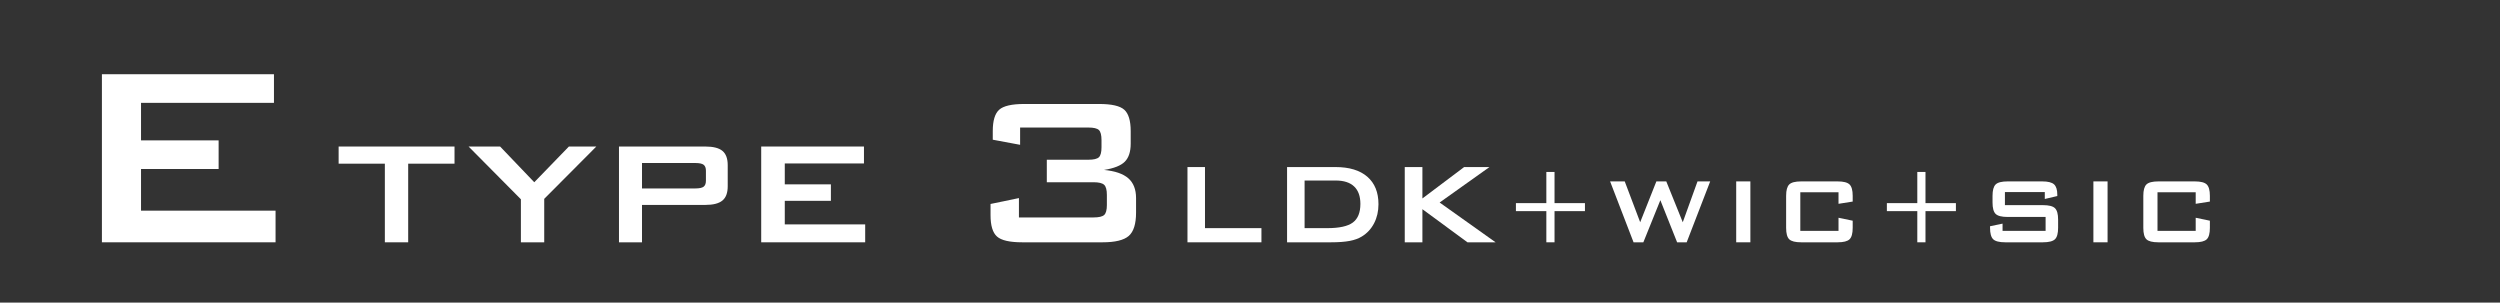 <?xml version="1.0" encoding="UTF-8"?>
<svg id="_レイヤー_2" data-name="レイヤー 2" xmlns="http://www.w3.org/2000/svg" viewBox="0 0 1048.241 126.876">
  <rect x="0" y="0" width="1048.241" height="126.876" fill="#333333" stroke="none"/>
  <defs>
    <style>
      .cls-1 {
        fill: #fff;
      }

      .cls-2 {
        fill: none;
        opacity: .2;
      }
    </style>
  </defs>
  <g id="_作業" data-name="作業">
    <rect class="cls-2" width="1048.241" height="126.876"/>
    <g>
      <path class="cls-1" d="M428.608,101.598c-5.231,0-8.752-.804-10.562-2.415-1.81-1.608-2.715-4.589-2.715-8.942v-4.719l11.905-2.47v8.121h31.276c2.231,0,3.723-.347,4.474-1.043.749-.694,1.124-2.085,1.124-4.17v-4.225c0-2.12-.384-3.539-1.153-4.252-.768-.713-2.251-1.07-4.446-1.07h-19.587v-9.438h17.447c2.197,0,3.66-.347,4.392-1.043.731-.694,1.096-2.103,1.096-4.225v-2.907c0-2.159-.364-3.585-1.096-4.281-.731-.694-2.194-1.042-4.392-1.042h-28.64v7.242l-11.467-2.139v-3.622c0-4.353.894-7.334,2.687-8.944,1.793-1.609,5.305-2.415,10.536-2.415h31.384c5.231,0,8.743.805,10.536,2.415,1.79,1.609,2.69,4.591,2.69,8.944v5.267c0,3.403-.825,5.927-2.47,7.572-1.645,1.646-4.554,2.799-8.723,3.457,4.645.44,8.046,1.611,10.206,3.512,2.157,1.903,3.236,4.665,3.236,8.285v6.091c0,4.756-1.025,8.02-3.074,9.795-2.049,1.775-5.706,2.661-10.972,2.661h-33.692Z"/>
      <path class="cls-1" d="M497.905,101.598v-31.551h7.343v25.611h23.671v5.94h-31.014Z"/>
      <path class="cls-1" d="M539.663,101.598v-31.551h20.296c5.792,0,10.243,1.353,13.36,4.059,3.114,2.707,4.67,6.547,4.67,11.522,0,2.946-.606,5.597-1.822,7.955-1.212,2.358-2.923,4.214-5.134,5.567-1.372.855-3.079,1.477-5.117,1.866-2.041.388-4.653.582-7.835.582h-18.417ZM547.006,95.659h9.492c5.055,0,8.635-.786,10.747-2.358,2.109-1.572,3.162-4.17,3.162-7.791,0-3.223-.877-5.667-2.627-7.327-1.75-1.662-4.337-2.493-7.761-2.493h-13.012v19.97Z"/>
      <path class="cls-1" d="M589.006,101.598v-31.551h7.403v13.163l17.492-13.163h10.625l-20.893,14.865,23.46,16.685h-11.789l-18.895-13.88v13.88h-7.403Z"/>
      <path class="cls-1" d="M651.808,72.097v13.072h12.756v3.358h-12.756v13.071h-3.43v-13.071h-12.759v-3.358h12.759v-13.072h3.43Z"/>
      <path class="cls-1" d="M684.943,101.598l-9.833-25.538h6.136l6.478,17.129,6.788-17.129h4.155l6.91,17.129,6.185-17.129h5.317l-9.859,25.538h-4.01l-7.03-17.662-7.13,17.662h-4.107Z"/>
      <path class="cls-1" d="M727.984,101.598v-25.538h5.943v25.538h-5.943Z"/>
      <path class="cls-1" d="M770.881,80.627h-16.018v16.163h16.018v-5.484l5.946,1.232v3.02c0,2.337-.441,3.926-1.318,4.773-.879.845-2.55,1.268-5.015,1.268h-15.244c-2.482,0-4.158-.423-5.026-1.268-.871-.847-1.306-2.436-1.306-4.773v-13.458c0-2.32.435-3.905,1.306-4.76.868-.852,2.544-1.279,5.026-1.279h15.244c2.465,0,4.135.427,5.015,1.279.877.855,1.318,2.441,1.318,4.76v2.416l-5.946.942v-4.831Z"/>
      <path class="cls-1" d="M807.348,72.097v13.072h12.756v3.358h-12.756v13.071h-3.43v-13.071h-12.759v-3.358h12.759v-13.072h3.43Z"/>
      <path class="cls-1" d="M857.374,80.53h-16.718v5.484h15.921c2.496,0,4.184.427,5.063,1.281.877.854,1.315,2.439,1.315,4.759v3.504c0,2.32-.438,3.906-1.315,4.76-.879.854-2.567,1.281-5.063,1.281h-15.776c-2.499,0-4.184-.427-5.063-1.281-.877-.854-1.318-2.441-1.318-4.76v-.7l5.245-1.087v3.02h18.047v-5.823h-15.921c-2.482,0-4.155-.425-5.026-1.279s-1.304-2.441-1.304-4.76v-2.828c0-2.32.433-3.905,1.304-4.76.871-.852,2.544-1.279,5.026-1.279h14.495c2.402,0,4.056.41,4.966,1.231.911.823,1.366,2.28,1.366,4.374v.531l-5.245,1.232v-2.899Z"/>
      <path class="cls-1" d="M877.753,101.598v-25.538h5.943v25.538h-5.943Z"/>
      <path class="cls-1" d="M920.649,80.627h-16.018v16.163h16.018v-5.484l5.946,1.232v3.02c0,2.337-.441,3.926-1.318,4.773-.879.845-2.55,1.268-5.015,1.268h-15.244c-2.482,0-4.158-.423-5.026-1.268-.871-.847-1.306-2.436-1.306-4.773v-13.458c0-2.32.435-3.905,1.306-4.76.868-.852,2.544-1.279,5.026-1.279h15.244c2.465,0,4.135.427,5.015,1.279.877.855,1.318,2.441,1.318,4.76v2.416l-5.946.942v-4.831Z"/>
    </g>
    <g>
      <path class="cls-1" d="M42.73,101.598V31.125h72.139v12.001h-55.739v15.735h32.537v12.001h-32.537v17.468h56.408v13.268H42.73Z"/>
      <g>
        <path class="cls-1" d="M171.151,68.628v32.971h-9.783v-32.971h-19.382v-7.19h48.593v7.19h-19.428Z"/>
        <path class="cls-1" d="M218.409,101.598v-18.039l-21.937-22.121h13.221l14.325,14.978,14.517-14.978h11.502l-21.845,21.937v18.223h-9.783Z"/>
        <path class="cls-1" d="M259.536,101.598v-40.16h36.178c3.338,0,5.739.61,7.205,1.834,1.473,1.22,2.21,3.207,2.21,5.958v8.905c0,2.751-.744,4.738-2.233,5.958-1.481,1.22-3.875,1.83-7.182,1.83h-26.526v15.676h-9.653ZM291.54,68.348h-22.351v10.665h22.351c1.696,0,2.862-.246,3.499-.74.637-.495.951-1.327.951-2.505v-4.174c0-1.174-.315-2.006-.951-2.501s-1.803-.744-3.499-.744Z"/>
        <path class="cls-1" d="M319.171,101.598v-40.16h43.084v7.098h-33.201v8.763h19.336v6.91h-19.336v9.879h33.715v7.512h-43.598Z"/>
      </g>
    </g>
  </g>
</svg>